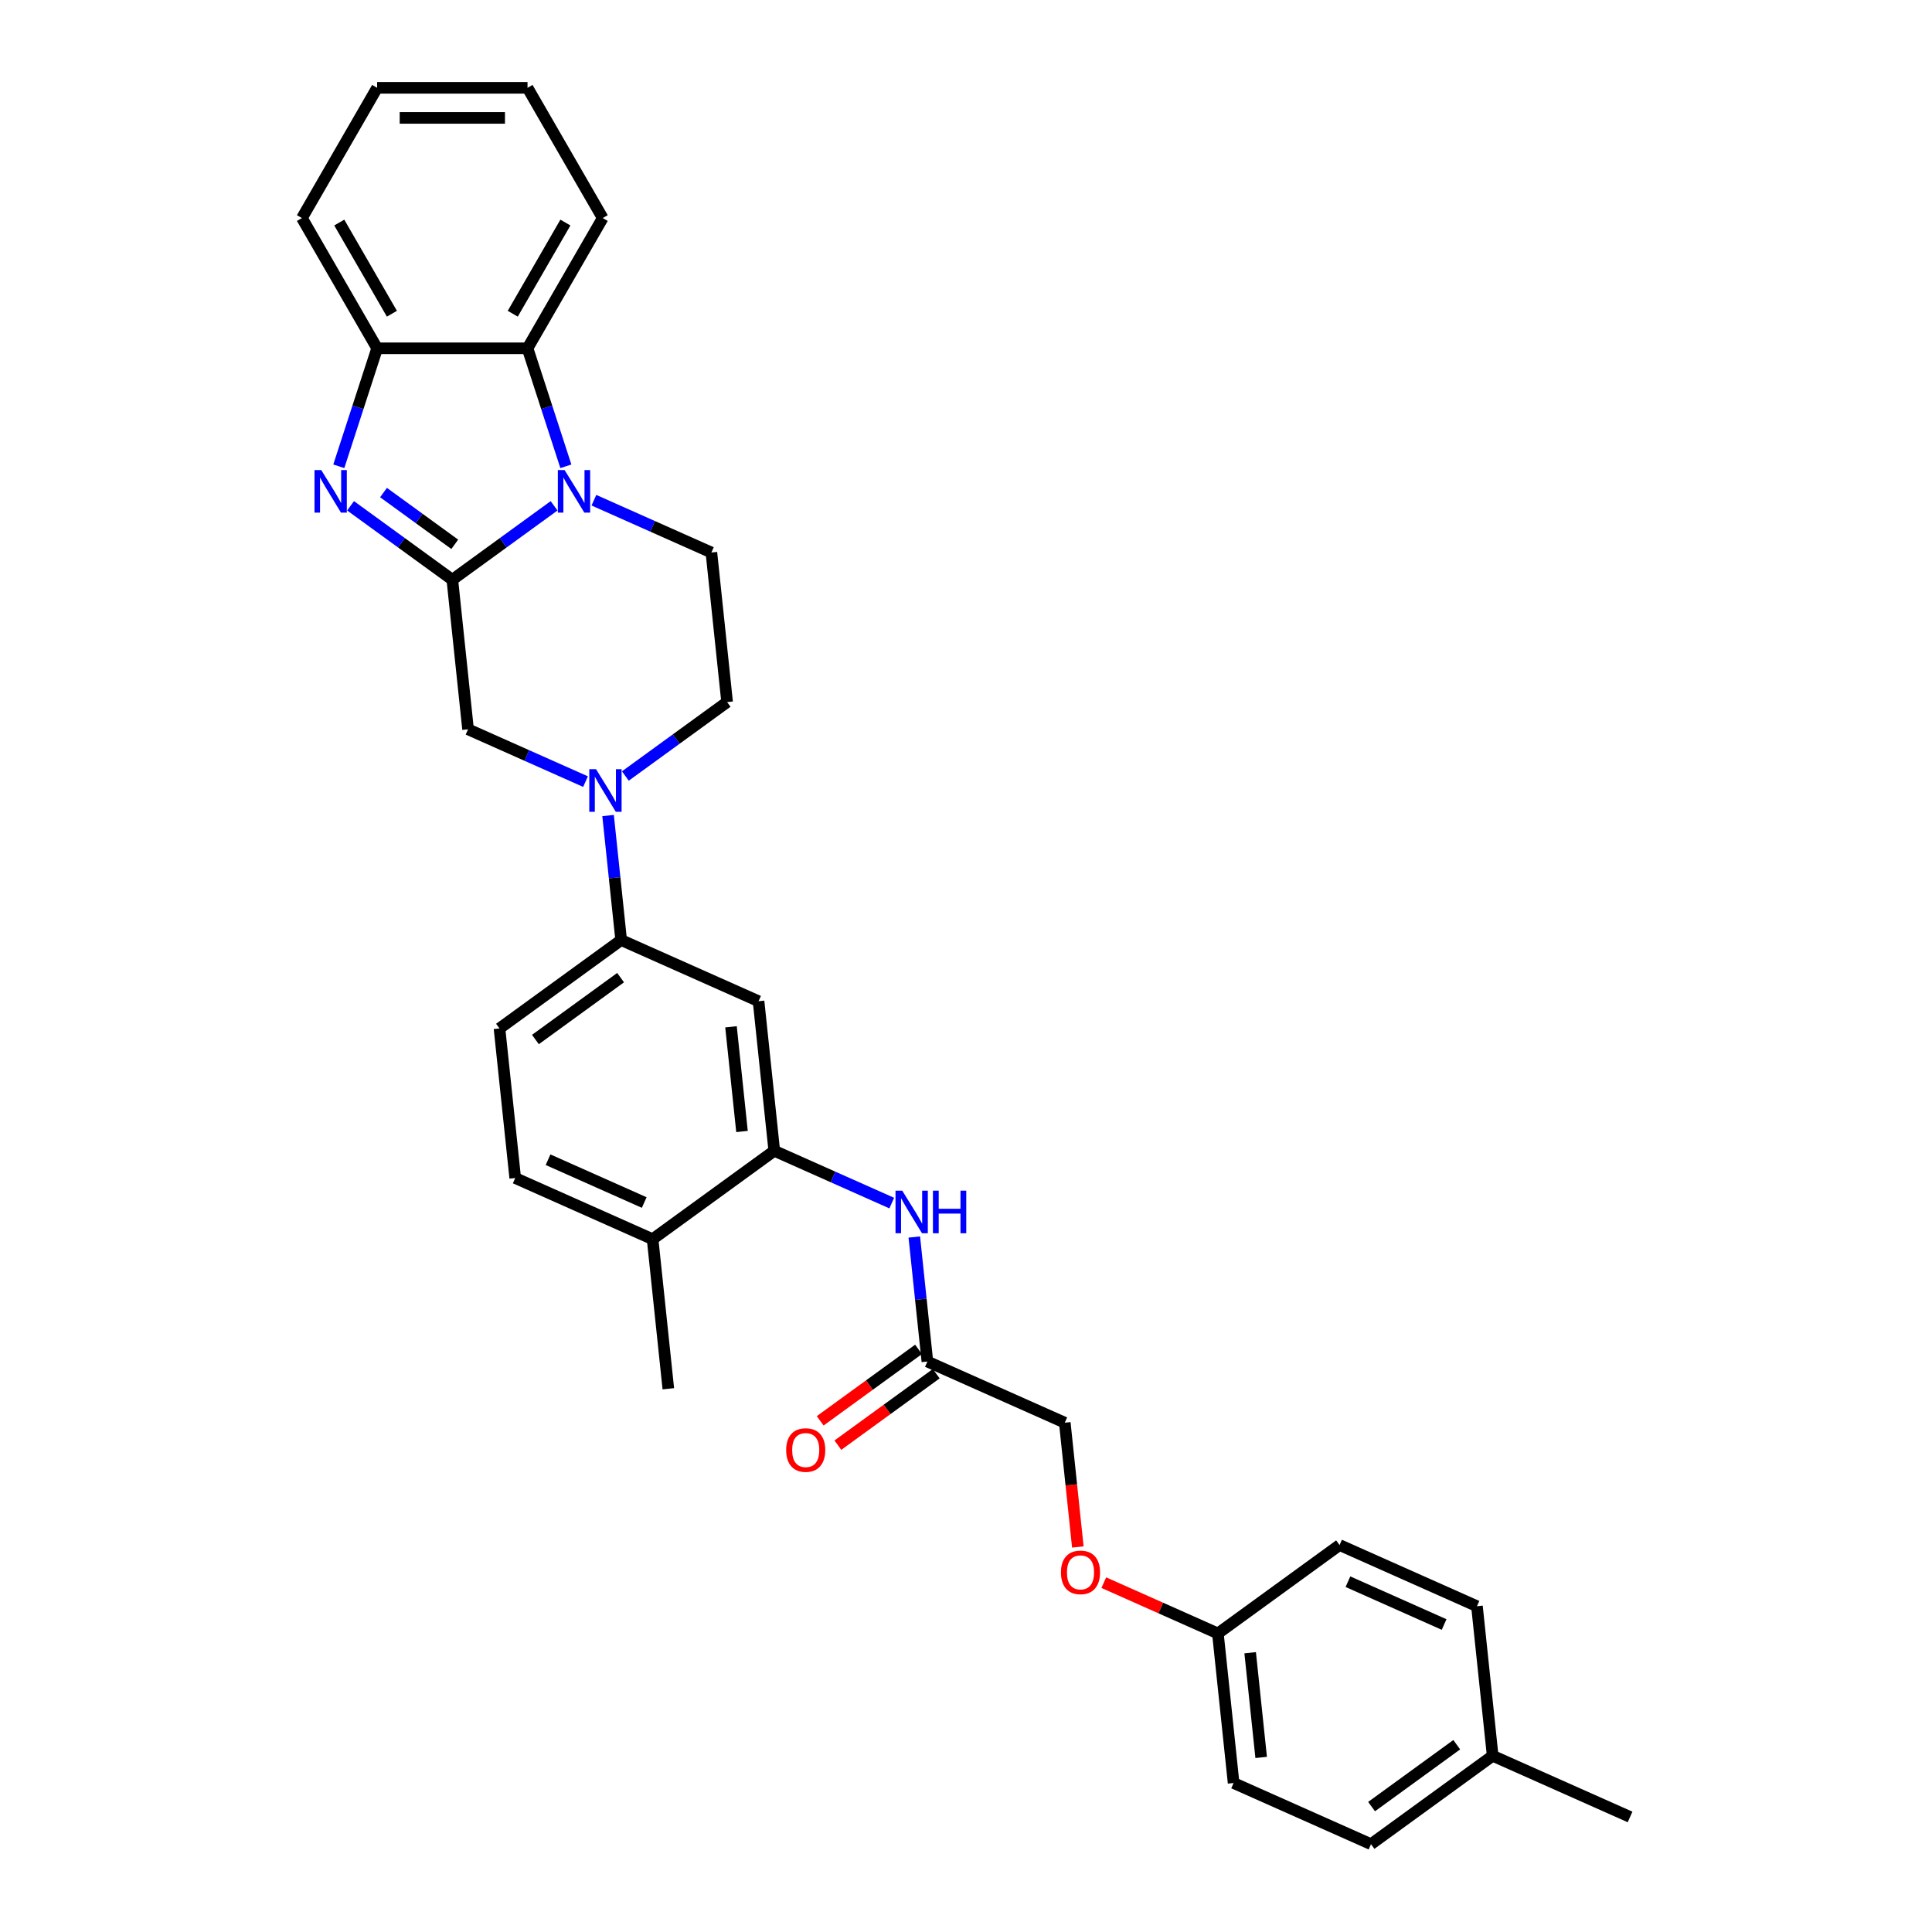 <?xml version='1.0' encoding='iso-8859-1'?>
<svg version='1.1' baseProfile='full'
              xmlns='http://www.w3.org/2000/svg'
                      xmlns:rdkit='http://www.rdkit.org/xml'
                      xmlns:xlink='http://www.w3.org/1999/xlink'
                  xml:space='preserve'
width='1000px' height='1000px' viewBox='0 0 1000 1000'>
<!-- END OF HEADER -->
<rect style='opacity:1.0;fill:#FFFFFF;stroke:none' width='1000' height='1000' x='0' y='0'> </rect>
<path class='bond-0' d='M 234.125,300.072 L 260.46,280.939' style='fill:none;fill-rule:evenodd;stroke:#000000;stroke-width:6px;stroke-linecap:butt;stroke-linejoin:miter;stroke-opacity:1' />
<path class='bond-0' d='M 260.46,280.939 L 286.796,261.805' style='fill:none;fill-rule:evenodd;stroke:#0000FF;stroke-width:6px;stroke-linecap:butt;stroke-linejoin:miter;stroke-opacity:1' />
<path class='bond-1' d='M 234.125,300.072 L 207.79,280.939' style='fill:none;fill-rule:evenodd;stroke:#000000;stroke-width:6px;stroke-linecap:butt;stroke-linejoin:miter;stroke-opacity:1' />
<path class='bond-1' d='M 207.79,280.939 L 181.455,261.805' style='fill:none;fill-rule:evenodd;stroke:#0000FF;stroke-width:6px;stroke-linecap:butt;stroke-linejoin:miter;stroke-opacity:1' />
<path class='bond-1' d='M 235.376,281.737 L 216.941,268.343' style='fill:none;fill-rule:evenodd;stroke:#000000;stroke-width:6px;stroke-linecap:butt;stroke-linejoin:miter;stroke-opacity:1' />
<path class='bond-1' d='M 216.941,268.343 L 198.507,254.95' style='fill:none;fill-rule:evenodd;stroke:#0000FF;stroke-width:6px;stroke-linecap:butt;stroke-linejoin:miter;stroke-opacity:1' />
<path class='bond-5' d='M 234.125,300.072 L 242.262,377.489' style='fill:none;fill-rule:evenodd;stroke:#000000;stroke-width:6px;stroke-linecap:butt;stroke-linejoin:miter;stroke-opacity:1' />
<path class='bond-3' d='M 292.888,241.348 L 282.968,210.816' style='fill:none;fill-rule:evenodd;stroke:#0000FF;stroke-width:6px;stroke-linecap:butt;stroke-linejoin:miter;stroke-opacity:1' />
<path class='bond-3' d='M 282.968,210.816 L 273.047,180.283' style='fill:none;fill-rule:evenodd;stroke:#000000;stroke-width:6px;stroke-linecap:butt;stroke-linejoin:miter;stroke-opacity:1' />
<path class='bond-10' d='M 307.408,258.906 L 337.812,272.442' style='fill:none;fill-rule:evenodd;stroke:#0000FF;stroke-width:6px;stroke-linecap:butt;stroke-linejoin:miter;stroke-opacity:1' />
<path class='bond-10' d='M 337.812,272.442 L 368.216,285.979' style='fill:none;fill-rule:evenodd;stroke:#000000;stroke-width:6px;stroke-linecap:butt;stroke-linejoin:miter;stroke-opacity:1' />
<path class='bond-4' d='M 175.362,241.348 L 185.283,210.816' style='fill:none;fill-rule:evenodd;stroke:#0000FF;stroke-width:6px;stroke-linecap:butt;stroke-linejoin:miter;stroke-opacity:1' />
<path class='bond-4' d='M 185.283,210.816 L 195.204,180.283' style='fill:none;fill-rule:evenodd;stroke:#000000;stroke-width:6px;stroke-linecap:butt;stroke-linejoin:miter;stroke-opacity:1' />
<path class='bond-2' d='M 303.069,404.562 L 272.666,391.026' style='fill:none;fill-rule:evenodd;stroke:#0000FF;stroke-width:6px;stroke-linecap:butt;stroke-linejoin:miter;stroke-opacity:1' />
<path class='bond-2' d='M 272.666,391.026 L 242.262,377.489' style='fill:none;fill-rule:evenodd;stroke:#000000;stroke-width:6px;stroke-linecap:butt;stroke-linejoin:miter;stroke-opacity:1' />
<path class='bond-7' d='M 314.739,422.12 L 318.126,454.344' style='fill:none;fill-rule:evenodd;stroke:#0000FF;stroke-width:6px;stroke-linecap:butt;stroke-linejoin:miter;stroke-opacity:1' />
<path class='bond-7' d='M 318.126,454.344 L 321.513,486.568' style='fill:none;fill-rule:evenodd;stroke:#000000;stroke-width:6px;stroke-linecap:butt;stroke-linejoin:miter;stroke-opacity:1' />
<path class='bond-12' d='M 323.682,401.663 L 350.017,382.529' style='fill:none;fill-rule:evenodd;stroke:#0000FF;stroke-width:6px;stroke-linecap:butt;stroke-linejoin:miter;stroke-opacity:1' />
<path class='bond-12' d='M 350.017,382.529 L 376.352,363.396' style='fill:none;fill-rule:evenodd;stroke:#000000;stroke-width:6px;stroke-linecap:butt;stroke-linejoin:miter;stroke-opacity:1' />
<path class='bond-25' d='M 273.047,180.283 L 311.969,112.869' style='fill:none;fill-rule:evenodd;stroke:#000000;stroke-width:6px;stroke-linecap:butt;stroke-linejoin:miter;stroke-opacity:1' />
<path class='bond-25' d='M 265.402,162.387 L 292.648,115.197' style='fill:none;fill-rule:evenodd;stroke:#000000;stroke-width:6px;stroke-linecap:butt;stroke-linejoin:miter;stroke-opacity:1' />
<path class='bond-31' d='M 273.047,180.283 L 195.204,180.283' style='fill:none;fill-rule:evenodd;stroke:#000000;stroke-width:6px;stroke-linecap:butt;stroke-linejoin:miter;stroke-opacity:1' />
<path class='bond-26' d='M 195.204,180.283 L 156.282,112.869' style='fill:none;fill-rule:evenodd;stroke:#000000;stroke-width:6px;stroke-linecap:butt;stroke-linejoin:miter;stroke-opacity:1' />
<path class='bond-26' d='M 202.848,162.387 L 175.603,115.197' style='fill:none;fill-rule:evenodd;stroke:#000000;stroke-width:6px;stroke-linecap:butt;stroke-linejoin:miter;stroke-opacity:1' />
<path class='bond-6' d='M 400.763,595.647 L 392.626,518.23' style='fill:none;fill-rule:evenodd;stroke:#000000;stroke-width:6px;stroke-linecap:butt;stroke-linejoin:miter;stroke-opacity:1' />
<path class='bond-6' d='M 384.059,585.662 L 378.363,531.47' style='fill:none;fill-rule:evenodd;stroke:#000000;stroke-width:6px;stroke-linecap:butt;stroke-linejoin:miter;stroke-opacity:1' />
<path class='bond-9' d='M 400.763,595.647 L 431.167,609.184' style='fill:none;fill-rule:evenodd;stroke:#000000;stroke-width:6px;stroke-linecap:butt;stroke-linejoin:miter;stroke-opacity:1' />
<path class='bond-9' d='M 431.167,609.184 L 461.57,622.72' style='fill:none;fill-rule:evenodd;stroke:#0000FF;stroke-width:6px;stroke-linecap:butt;stroke-linejoin:miter;stroke-opacity:1' />
<path class='bond-34' d='M 400.763,595.647 L 337.786,641.402' style='fill:none;fill-rule:evenodd;stroke:#000000;stroke-width:6px;stroke-linecap:butt;stroke-linejoin:miter;stroke-opacity:1' />
<path class='bond-8' d='M 321.513,486.568 L 392.626,518.23' style='fill:none;fill-rule:evenodd;stroke:#000000;stroke-width:6px;stroke-linecap:butt;stroke-linejoin:miter;stroke-opacity:1' />
<path class='bond-14' d='M 321.513,486.568 L 258.536,532.323' style='fill:none;fill-rule:evenodd;stroke:#000000;stroke-width:6px;stroke-linecap:butt;stroke-linejoin:miter;stroke-opacity:1' />
<path class='bond-14' d='M 321.217,506.027 L 277.133,538.056' style='fill:none;fill-rule:evenodd;stroke:#000000;stroke-width:6px;stroke-linecap:butt;stroke-linejoin:miter;stroke-opacity:1' />
<path class='bond-11' d='M 473.24,640.278 L 476.627,672.502' style='fill:none;fill-rule:evenodd;stroke:#0000FF;stroke-width:6px;stroke-linecap:butt;stroke-linejoin:miter;stroke-opacity:1' />
<path class='bond-11' d='M 476.627,672.502 L 480.013,704.726' style='fill:none;fill-rule:evenodd;stroke:#000000;stroke-width:6px;stroke-linecap:butt;stroke-linejoin:miter;stroke-opacity:1' />
<path class='bond-32' d='M 368.216,285.979 L 376.352,363.396' style='fill:none;fill-rule:evenodd;stroke:#000000;stroke-width:6px;stroke-linecap:butt;stroke-linejoin:miter;stroke-opacity:1' />
<path class='bond-15' d='M 475.438,698.428 L 449.982,716.923' style='fill:none;fill-rule:evenodd;stroke:#000000;stroke-width:6px;stroke-linecap:butt;stroke-linejoin:miter;stroke-opacity:1' />
<path class='bond-15' d='M 449.982,716.923 L 424.527,735.417' style='fill:none;fill-rule:evenodd;stroke:#FF0000;stroke-width:6px;stroke-linecap:butt;stroke-linejoin:miter;stroke-opacity:1' />
<path class='bond-15' d='M 484.589,711.024 L 459.134,729.518' style='fill:none;fill-rule:evenodd;stroke:#000000;stroke-width:6px;stroke-linecap:butt;stroke-linejoin:miter;stroke-opacity:1' />
<path class='bond-15' d='M 459.134,729.518 L 433.678,748.013' style='fill:none;fill-rule:evenodd;stroke:#FF0000;stroke-width:6px;stroke-linecap:butt;stroke-linejoin:miter;stroke-opacity:1' />
<path class='bond-18' d='M 480.013,704.726 L 551.127,736.388' style='fill:none;fill-rule:evenodd;stroke:#000000;stroke-width:6px;stroke-linecap:butt;stroke-linejoin:miter;stroke-opacity:1' />
<path class='bond-13' d='M 337.786,641.402 L 266.673,609.741' style='fill:none;fill-rule:evenodd;stroke:#000000;stroke-width:6px;stroke-linecap:butt;stroke-linejoin:miter;stroke-opacity:1' />
<path class='bond-13' d='M 333.452,622.43 L 283.672,600.267' style='fill:none;fill-rule:evenodd;stroke:#000000;stroke-width:6px;stroke-linecap:butt;stroke-linejoin:miter;stroke-opacity:1' />
<path class='bond-27' d='M 337.786,641.402 L 345.923,718.819' style='fill:none;fill-rule:evenodd;stroke:#000000;stroke-width:6px;stroke-linecap:butt;stroke-linejoin:miter;stroke-opacity:1' />
<path class='bond-16' d='M 258.536,532.323 L 266.673,609.741' style='fill:none;fill-rule:evenodd;stroke:#000000;stroke-width:6px;stroke-linecap:butt;stroke-linejoin:miter;stroke-opacity:1' />
<path class='bond-17' d='M 557.888,800.712 L 554.507,768.55' style='fill:none;fill-rule:evenodd;stroke:#FF0000;stroke-width:6px;stroke-linecap:butt;stroke-linejoin:miter;stroke-opacity:1' />
<path class='bond-17' d='M 554.507,768.55 L 551.127,736.388' style='fill:none;fill-rule:evenodd;stroke:#000000;stroke-width:6px;stroke-linecap:butt;stroke-linejoin:miter;stroke-opacity:1' />
<path class='bond-19' d='M 571.33,819.177 L 600.854,832.322' style='fill:none;fill-rule:evenodd;stroke:#FF0000;stroke-width:6px;stroke-linecap:butt;stroke-linejoin:miter;stroke-opacity:1' />
<path class='bond-19' d='M 600.854,832.322 L 630.377,845.467' style='fill:none;fill-rule:evenodd;stroke:#000000;stroke-width:6px;stroke-linecap:butt;stroke-linejoin:miter;stroke-opacity:1' />
<path class='bond-21' d='M 630.377,845.467 L 693.354,799.711' style='fill:none;fill-rule:evenodd;stroke:#000000;stroke-width:6px;stroke-linecap:butt;stroke-linejoin:miter;stroke-opacity:1' />
<path class='bond-22' d='M 630.377,845.467 L 638.514,922.884' style='fill:none;fill-rule:evenodd;stroke:#000000;stroke-width:6px;stroke-linecap:butt;stroke-linejoin:miter;stroke-opacity:1' />
<path class='bond-22' d='M 647.081,855.452 L 652.777,909.644' style='fill:none;fill-rule:evenodd;stroke:#000000;stroke-width:6px;stroke-linecap:butt;stroke-linejoin:miter;stroke-opacity:1' />
<path class='bond-20' d='M 772.605,908.79 L 709.628,954.545' style='fill:none;fill-rule:evenodd;stroke:#000000;stroke-width:6px;stroke-linecap:butt;stroke-linejoin:miter;stroke-opacity:1' />
<path class='bond-20' d='M 754.007,903.058 L 709.923,935.087' style='fill:none;fill-rule:evenodd;stroke:#000000;stroke-width:6px;stroke-linecap:butt;stroke-linejoin:miter;stroke-opacity:1' />
<path class='bond-28' d='M 772.605,908.79 L 843.718,940.452' style='fill:none;fill-rule:evenodd;stroke:#000000;stroke-width:6px;stroke-linecap:butt;stroke-linejoin:miter;stroke-opacity:1' />
<path class='bond-35' d='M 772.605,908.79 L 764.468,831.373' style='fill:none;fill-rule:evenodd;stroke:#000000;stroke-width:6px;stroke-linecap:butt;stroke-linejoin:miter;stroke-opacity:1' />
<path class='bond-23' d='M 693.354,799.711 L 764.468,831.373' style='fill:none;fill-rule:evenodd;stroke:#000000;stroke-width:6px;stroke-linecap:butt;stroke-linejoin:miter;stroke-opacity:1' />
<path class='bond-23' d='M 697.689,818.683 L 747.468,840.847' style='fill:none;fill-rule:evenodd;stroke:#000000;stroke-width:6px;stroke-linecap:butt;stroke-linejoin:miter;stroke-opacity:1' />
<path class='bond-24' d='M 638.514,922.884 L 709.628,954.545' style='fill:none;fill-rule:evenodd;stroke:#000000;stroke-width:6px;stroke-linecap:butt;stroke-linejoin:miter;stroke-opacity:1' />
<path class='bond-29' d='M 311.969,112.869 L 273.047,45.455' style='fill:none;fill-rule:evenodd;stroke:#000000;stroke-width:6px;stroke-linecap:butt;stroke-linejoin:miter;stroke-opacity:1' />
<path class='bond-30' d='M 156.282,112.869 L 195.204,45.455' style='fill:none;fill-rule:evenodd;stroke:#000000;stroke-width:6px;stroke-linecap:butt;stroke-linejoin:miter;stroke-opacity:1' />
<path class='bond-33' d='M 273.047,45.455 L 195.204,45.455' style='fill:none;fill-rule:evenodd;stroke:#000000;stroke-width:6px;stroke-linecap:butt;stroke-linejoin:miter;stroke-opacity:1' />
<path class='bond-33' d='M 261.371,61.023 L 206.88,61.023' style='fill:none;fill-rule:evenodd;stroke:#000000;stroke-width:6px;stroke-linecap:butt;stroke-linejoin:miter;stroke-opacity:1' />
<path  class='atom-1' d='M 292.229 243.294
L 299.453 254.971
Q 300.169 256.123, 301.321 258.209
Q 302.473 260.295, 302.535 260.42
L 302.535 243.294
L 305.462 243.294
L 305.462 265.34
L 302.442 265.34
L 294.689 252.573
Q 293.786 251.079, 292.821 249.366
Q 291.887 247.654, 291.606 247.124
L 291.606 265.34
L 288.742 265.34
L 288.742 243.294
L 292.229 243.294
' fill='#0000FF'/>
<path  class='atom-2' d='M 166.276 243.294
L 173.499 254.971
Q 174.216 256.123, 175.368 258.209
Q 176.52 260.295, 176.582 260.42
L 176.582 243.294
L 179.509 243.294
L 179.509 265.34
L 176.489 265.34
L 168.735 252.573
Q 167.832 251.079, 166.867 249.366
Q 165.933 247.654, 165.653 247.124
L 165.653 265.34
L 162.788 265.34
L 162.788 243.294
L 166.276 243.294
' fill='#0000FF'/>
<path  class='atom-3' d='M 308.503 398.128
L 315.727 409.805
Q 316.443 410.957, 317.595 413.043
Q 318.747 415.13, 318.809 415.254
L 318.809 398.128
L 321.736 398.128
L 321.736 420.174
L 318.716 420.174
L 310.963 407.407
Q 310.06 405.913, 309.094 404.2
Q 308.16 402.488, 307.88 401.958
L 307.88 420.174
L 305.015 420.174
L 305.015 398.128
L 308.503 398.128
' fill='#0000FF'/>
<path  class='atom-10' d='M 467.004 616.286
L 474.227 627.963
Q 474.944 629.115, 476.096 631.201
Q 477.248 633.287, 477.31 633.412
L 477.31 616.286
L 480.237 616.286
L 480.237 638.331
L 477.217 638.331
L 469.463 625.565
Q 468.56 624.071, 467.595 622.358
Q 466.661 620.645, 466.381 620.116
L 466.381 638.331
L 463.516 638.331
L 463.516 616.286
L 467.004 616.286
' fill='#0000FF'/>
<path  class='atom-10' d='M 482.884 616.286
L 485.873 616.286
L 485.873 625.659
L 497.145 625.659
L 497.145 616.286
L 500.134 616.286
L 500.134 638.331
L 497.145 638.331
L 497.145 628.15
L 485.873 628.15
L 485.873 638.331
L 482.884 638.331
L 482.884 616.286
' fill='#0000FF'/>
<path  class='atom-16' d='M 406.917 750.543
Q 406.917 745.25, 409.533 742.292
Q 412.148 739.334, 417.037 739.334
Q 421.925 739.334, 424.541 742.292
Q 427.156 745.25, 427.156 750.543
Q 427.156 755.899, 424.51 758.951
Q 421.863 761.971, 417.037 761.971
Q 412.179 761.971, 409.533 758.951
Q 406.917 755.93, 406.917 750.543
M 417.037 759.48
Q 420.4 759.48, 422.206 757.238
Q 424.043 754.965, 424.043 750.543
Q 424.043 746.215, 422.206 744.036
Q 420.4 741.825, 417.037 741.825
Q 413.674 741.825, 411.837 744.005
Q 410.031 746.184, 410.031 750.543
Q 410.031 754.996, 411.837 757.238
Q 413.674 759.48, 417.037 759.48
' fill='#FF0000'/>
<path  class='atom-18' d='M 549.144 813.867
Q 549.144 808.574, 551.76 805.616
Q 554.375 802.658, 559.264 802.658
Q 564.152 802.658, 566.768 805.616
Q 569.384 808.574, 569.384 813.867
Q 569.384 819.223, 566.737 822.274
Q 564.09 825.294, 559.264 825.294
Q 554.406 825.294, 551.76 822.274
Q 549.144 819.254, 549.144 813.867
M 559.264 822.803
Q 562.627 822.803, 564.433 820.562
Q 566.27 818.289, 566.27 813.867
Q 566.27 809.539, 564.433 807.359
Q 562.627 805.149, 559.264 805.149
Q 555.901 805.149, 554.064 807.328
Q 552.258 809.508, 552.258 813.867
Q 552.258 818.32, 554.064 820.562
Q 555.901 822.803, 559.264 822.803
' fill='#FF0000'/>
</svg>
